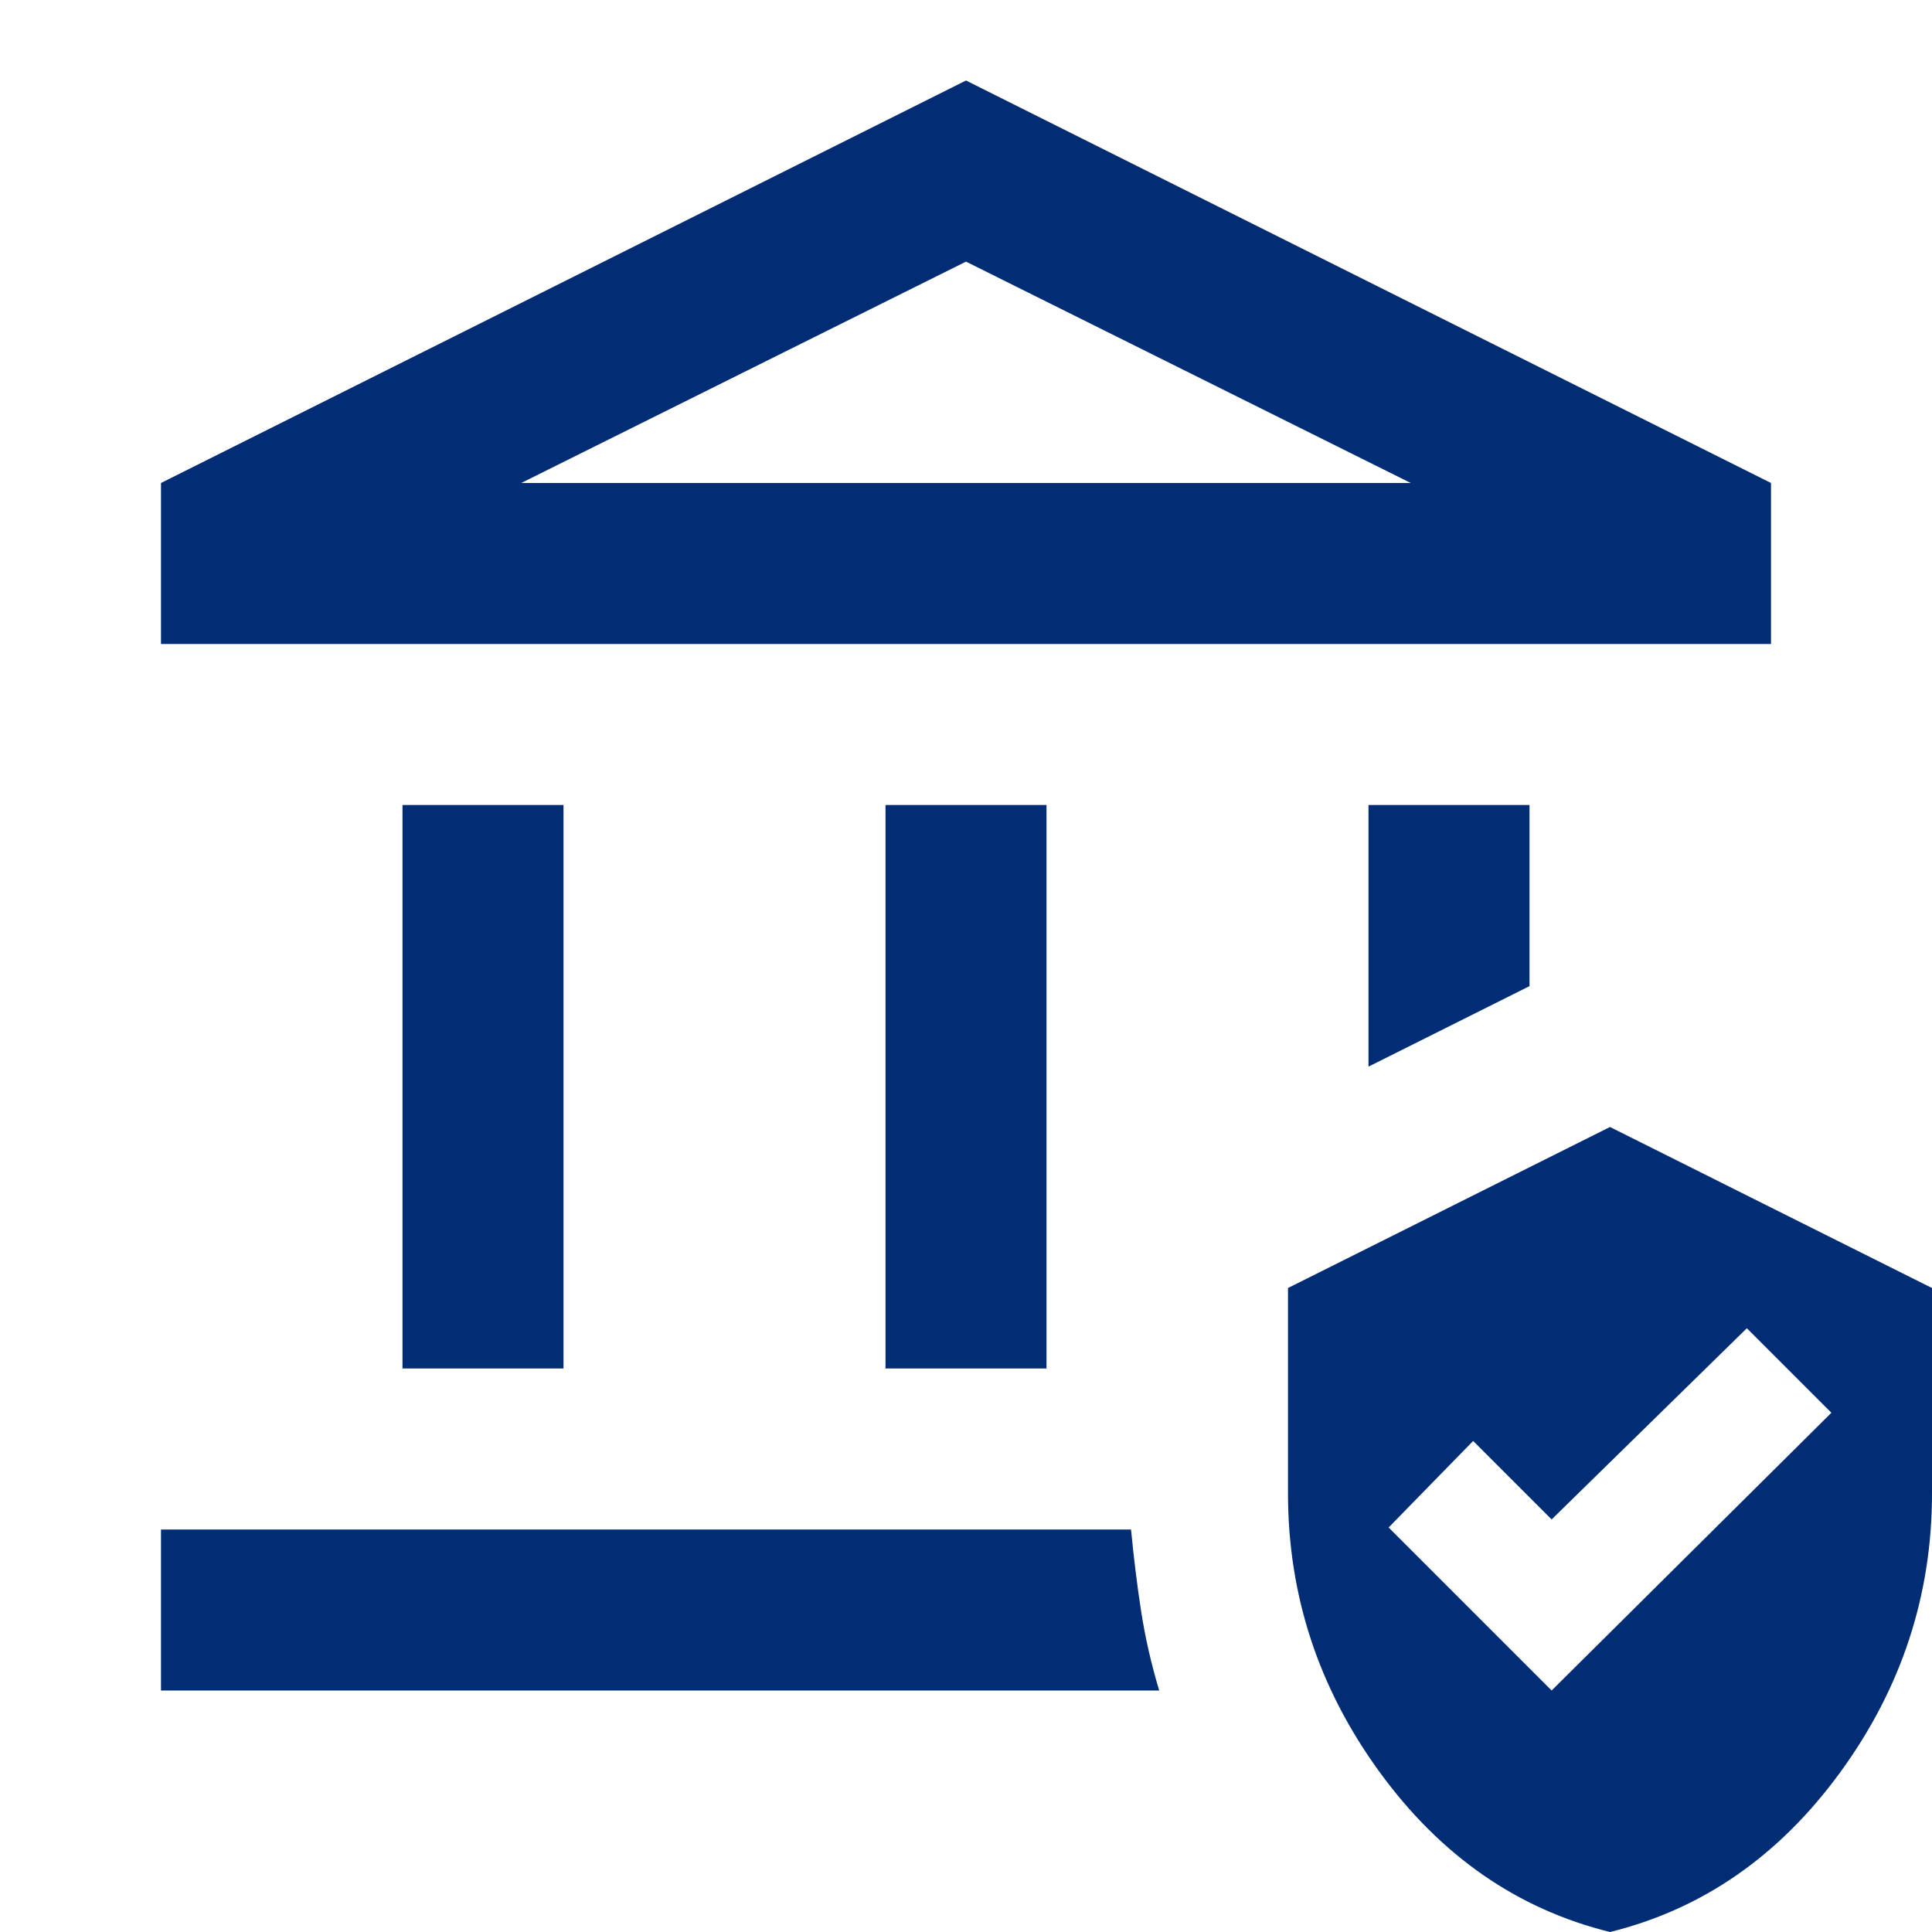 <svg width="48" height="48" viewBox="0 0 48 48" fill="none" xmlns="http://www.w3.org/2000/svg">
<path d="M10 34V20H14V34H10ZM22 34V20H26V34H22ZM4 16V12L24 2L44 12V16H4ZM12.95 12H35.05L24 6.5L12.95 12ZM4 42V38H28.1C28.167 38.7 28.25 39.375 28.35 40.025C28.45 40.675 28.6 41.333 28.8 42H4ZM34 26.5V20H38V24.5L34 26.5ZM40 48C37.7 47.433 35.792 46.108 34.275 44.025C32.758 41.942 32 39.633 32 37.1V32L40 28L48 32V37.1C48 39.633 47.242 41.942 45.725 44.025C44.208 46.108 42.3 47.433 40 48ZM38.55 42L45.5 35.1L43.4 33L38.55 37.75L36.6 35.8L34.5 37.95L38.55 42Z" fill="#002D74"/>
</svg>
